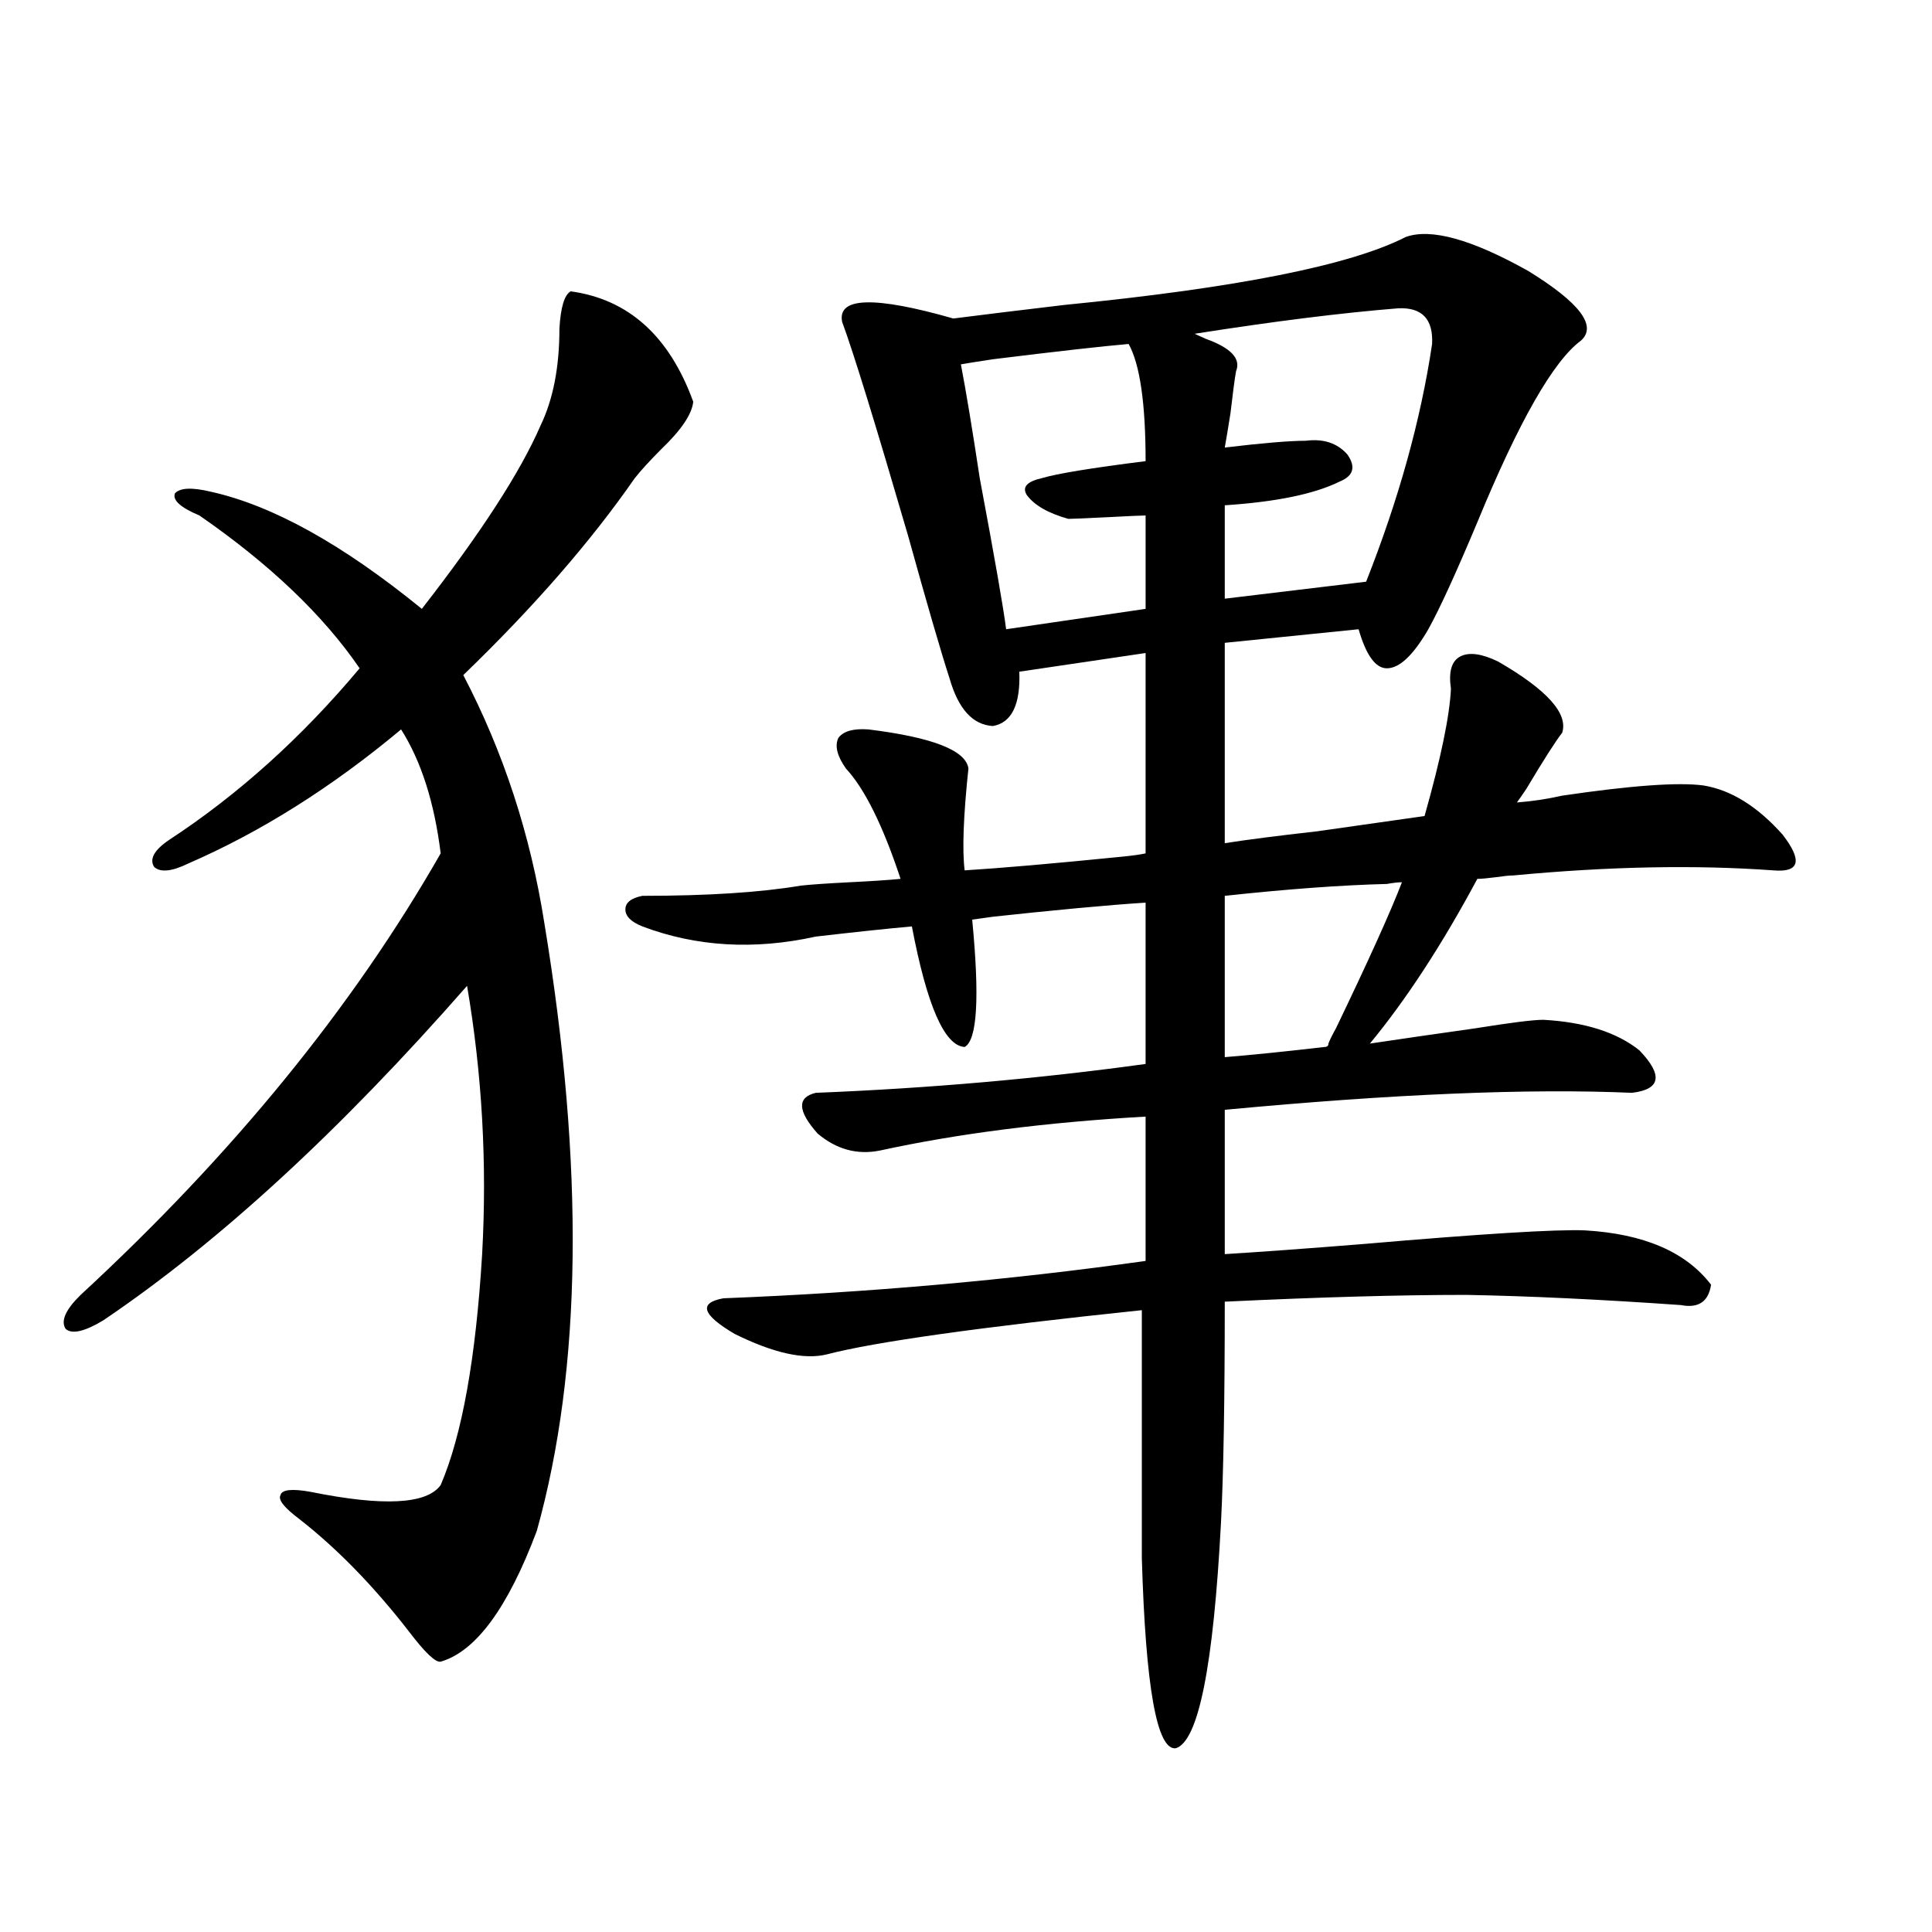 <?xml version="1.0" encoding="utf-8"?>
<!-- Generator: Adobe Illustrator 16.0.0, SVG Export Plug-In . SVG Version: 6.00 Build 0)  -->
<!DOCTYPE svg PUBLIC "-//W3C//DTD SVG 1.1//EN" "http://www.w3.org/Graphics/SVG/1.1/DTD/svg11.dtd">
<svg version="1.1" id="图层_1" xmlns="http://www.w3.org/2000/svg" xmlns:xlink="http://www.w3.org/1999/xlink" x="0px" y="0px"
	 width="1000px" height="1000px" viewBox="0 0 1000 1000" enable-background="new 0 0 1000 1000" xml:space="preserve">
<path d="M295.407,150.793c29.908,4.106,51.051,23.153,63.413,57.129c-0.655,6.454-6.188,14.653-16.585,24.609
	c-5.854,5.864-10.411,10.849-13.658,14.941c-22.773,32.821-52.361,66.797-88.778,101.953c20.808,39.853,34.786,82.617,41.95,128.32
	c20.808,125.985,19.512,230.864-3.902,314.648c-14.969,39.839-31.554,62.402-49.755,67.676c-2.606,0.577-8.14-4.696-16.585-15.82
	c-18.216-23.442-37.072-42.765-56.584-58.008c-7.805-5.851-11.066-9.956-9.756-12.305c0.641-2.925,5.854-3.516,15.609-1.758
	c37.713,7.622,60.151,6.454,67.315-3.516c11.052-25.776,18.201-65.616,21.463-119.531c2.592-46.87,0-93.164-7.805-138.867
	C176.051,585.274,113.293,642.98,53.462,683.41c-9.756,5.864-16.265,7.333-19.512,4.395c-2.606-4.093,0-9.956,7.805-17.578
	c78.688-72.647,140.805-148.823,186.337-228.516c-3.262-26.367-10.091-47.749-20.487-64.16
	c-35.776,29.883-72.528,53.036-110.241,69.434c-8.46,4.106-14.313,4.696-17.561,1.758c-2.606-4.093,0-8.789,7.805-14.063
	c35.762-23.429,68.611-53.022,98.534-88.77c-18.871-27.534-46.508-53.901-82.925-79.102c-9.756-4.093-13.993-7.91-12.683-11.426
	c2.592-2.925,8.78-3.214,18.536-0.879c31.859,7.031,68.291,27.246,109.266,60.645c30.563-39.249,51.051-70.89,61.462-94.922
	c6.494-13.472,9.756-30.171,9.756-50.098C290.194,159.005,292.146,152.551,295.407,150.793z M422.233,484.777
	c-31.874,7.031-61.797,5.273-89.754-5.273c-5.854-2.335-8.78-5.273-8.78-8.789s2.927-5.851,8.78-7.031
	c33.811,0,61.127-1.758,81.949-5.273c5.198-0.577,13.658-1.167,25.365-1.758c11.707-0.577,20.487-1.167,26.341-1.758
	c-9.115-27.534-18.536-46.582-28.292-57.129c-4.558-6.44-5.854-11.714-3.902-15.82c2.592-3.516,7.805-4.972,15.609-4.395
	c33.17,4.106,50.396,10.849,51.706,20.215c-2.606,24.609-3.262,42.188-1.951,52.734c18.856-1.167,45.853-3.516,80.974-7.031
	c5.854-0.577,10.076-1.167,12.683-1.758V338l-65.364,9.668c0.641,17.001-3.902,26.367-13.658,28.125
	c-10.411-0.577-17.896-8.789-22.438-24.609c-4.558-14.063-11.707-38.672-21.463-73.828c-16.92-58.008-28.292-94.922-34.146-110.742
	c-2.606-12.882,16.585-13.472,57.56-1.758c13.658-1.758,32.835-4.093,57.56-7.031c89.099-8.789,147.954-20.503,176.581-35.156
	c13.003-4.683,34.146,1.181,63.413,17.578c26.661,16.411,35.762,28.427,27.316,36.035c-14.313,10.547-32.194,41.899-53.657,94.043
	c-11.066,26.367-19.512,44.824-25.365,55.371c-7.805,13.485-14.969,20.215-21.463,20.215c-5.854,0-10.731-6.729-14.634-20.215
	l-69.267,7.031v103.711c11.052-1.758,26.981-3.804,47.804-6.152c24.71-3.516,43.246-6.152,55.608-7.91
	c8.445-29.883,13.003-51.855,13.658-65.918c-1.311-8.789,0.32-14.351,4.878-16.699c4.543-2.335,11.052-1.456,19.512,2.637
	c25.365,14.653,36.417,26.958,33.17,36.914c-3.262,4.106-9.436,13.774-18.536,29.004c-1.951,2.938-3.582,5.273-4.878,7.031
	c7.805-0.577,15.609-1.758,23.414-3.516c35.762-5.273,60.151-7.031,73.169-5.273c14.299,2.349,27.957,10.849,40.975,25.488
	c10.396,13.485,8.78,19.638-4.878,18.457c-40.334-2.925-85.211-2.046-134.631,2.637c-1.951,0-4.878,0.302-8.78,0.879
	c-4.558,0.591-7.805,0.879-9.756,0.879c-18.216,33.989-36.752,62.402-55.608,85.254c15.609-2.335,33.811-4.972,54.633-7.91
	c18.201-2.925,29.908-4.395,35.121-4.395c21.463,1.181,38.048,6.454,49.755,15.82c12.348,12.896,11.052,20.215-3.902,21.973
	c-53.337-2.335-123.579,0.591-210.727,8.789v74.707c18.856-1.167,42.926-2.925,72.193-5.273
	c61.127-5.273,99.175-7.608,114.144-7.031c30.563,1.758,52.347,11.138,65.364,28.125c-1.311,8.789-6.509,12.305-15.609,10.547
	c-41.63-2.925-78.702-4.683-111.217-5.273c-34.48,0-76.096,1.181-124.875,3.516c0,50.977-0.655,89.071-1.951,114.258
	c-3.902,74.405-11.707,113.379-23.414,116.895c-9.756,1.167-15.609-31.641-17.561-98.438v-128.32
	c-83.9,8.789-138.213,16.411-162.923,22.852c-11.707,2.938-27.651-0.577-47.804-10.547c-16.92-9.956-18.871-16.108-5.854-18.457
	c74.785-2.925,147.634-9.366,218.531-19.336v-74.707c-51.386,2.938-97.238,8.789-137.558,17.578
	c-11.707,2.349-22.438-0.577-32.194-8.789c-10.411-11.714-10.731-18.745-0.976-21.094c58.535-2.335,115.439-7.319,170.728-14.941
	v-83.496c-18.871,1.181-47.163,3.817-84.876,7.91c26.661-3.516,25.03-3.214-4.878,0.879c3.902,40.43,2.592,62.402-3.902,65.918
	c-10.411-0.577-19.512-21.382-27.316-62.402C458.971,480.685,442.386,482.442,422.233,484.777z M584.181,178.039
	c-13.658,1.181-37.072,3.817-70.242,7.91c-7.805,1.181-13.338,2.06-16.585,2.637c2.592,13.485,5.854,33.11,9.756,58.887
	c7.805,41.61,12.348,67.676,13.658,78.223l72.193-10.547v-48.34c-1.951,0-8.46,0.302-19.512,0.879
	c-11.707,0.591-18.536,0.879-20.487,0.879c-10.411-2.925-17.561-7.031-21.463-12.305c-2.606-4.093,0-7.031,7.805-8.789
	c7.805-2.335,25.686-5.273,53.657-8.789C592.961,208.801,590.034,188.586,584.181,178.039z M723.689,159.582
	c-29.268,2.349-64.389,6.743-105.363,13.184c1.296,0.591,3.247,1.47,5.854,2.637c13.003,4.696,18.201,10.259,15.609,16.699
	c-0.655,3.516-1.631,10.849-2.927,21.973c-1.311,8.212-2.286,14.063-2.927,17.578c19.512-2.335,33.49-3.516,41.95-3.516
	c9.101-1.167,16.25,1.181,21.463,7.031c4.543,6.454,3.247,11.138-3.902,14.063c-13.018,6.454-32.85,10.547-59.511,12.305v48.34
	l73.169-8.789c16.905-42.765,28.292-83.784,34.146-123.047C741.891,165.157,736.037,159.005,723.689,159.582z M687.593,540.148
	c0.641-1.758,1.951-4.395,3.902-7.91c16.905-35.156,28.292-60.343,34.146-75.586c-1.951,0-4.558,0.302-7.805,0.879
	c-23.414,0.591-51.386,2.637-83.9,6.152v83.496c14.299-1.167,31.539-2.925,51.706-5.273
	C686.938,541.906,687.593,541.329,687.593,540.148z"/>
</svg>
